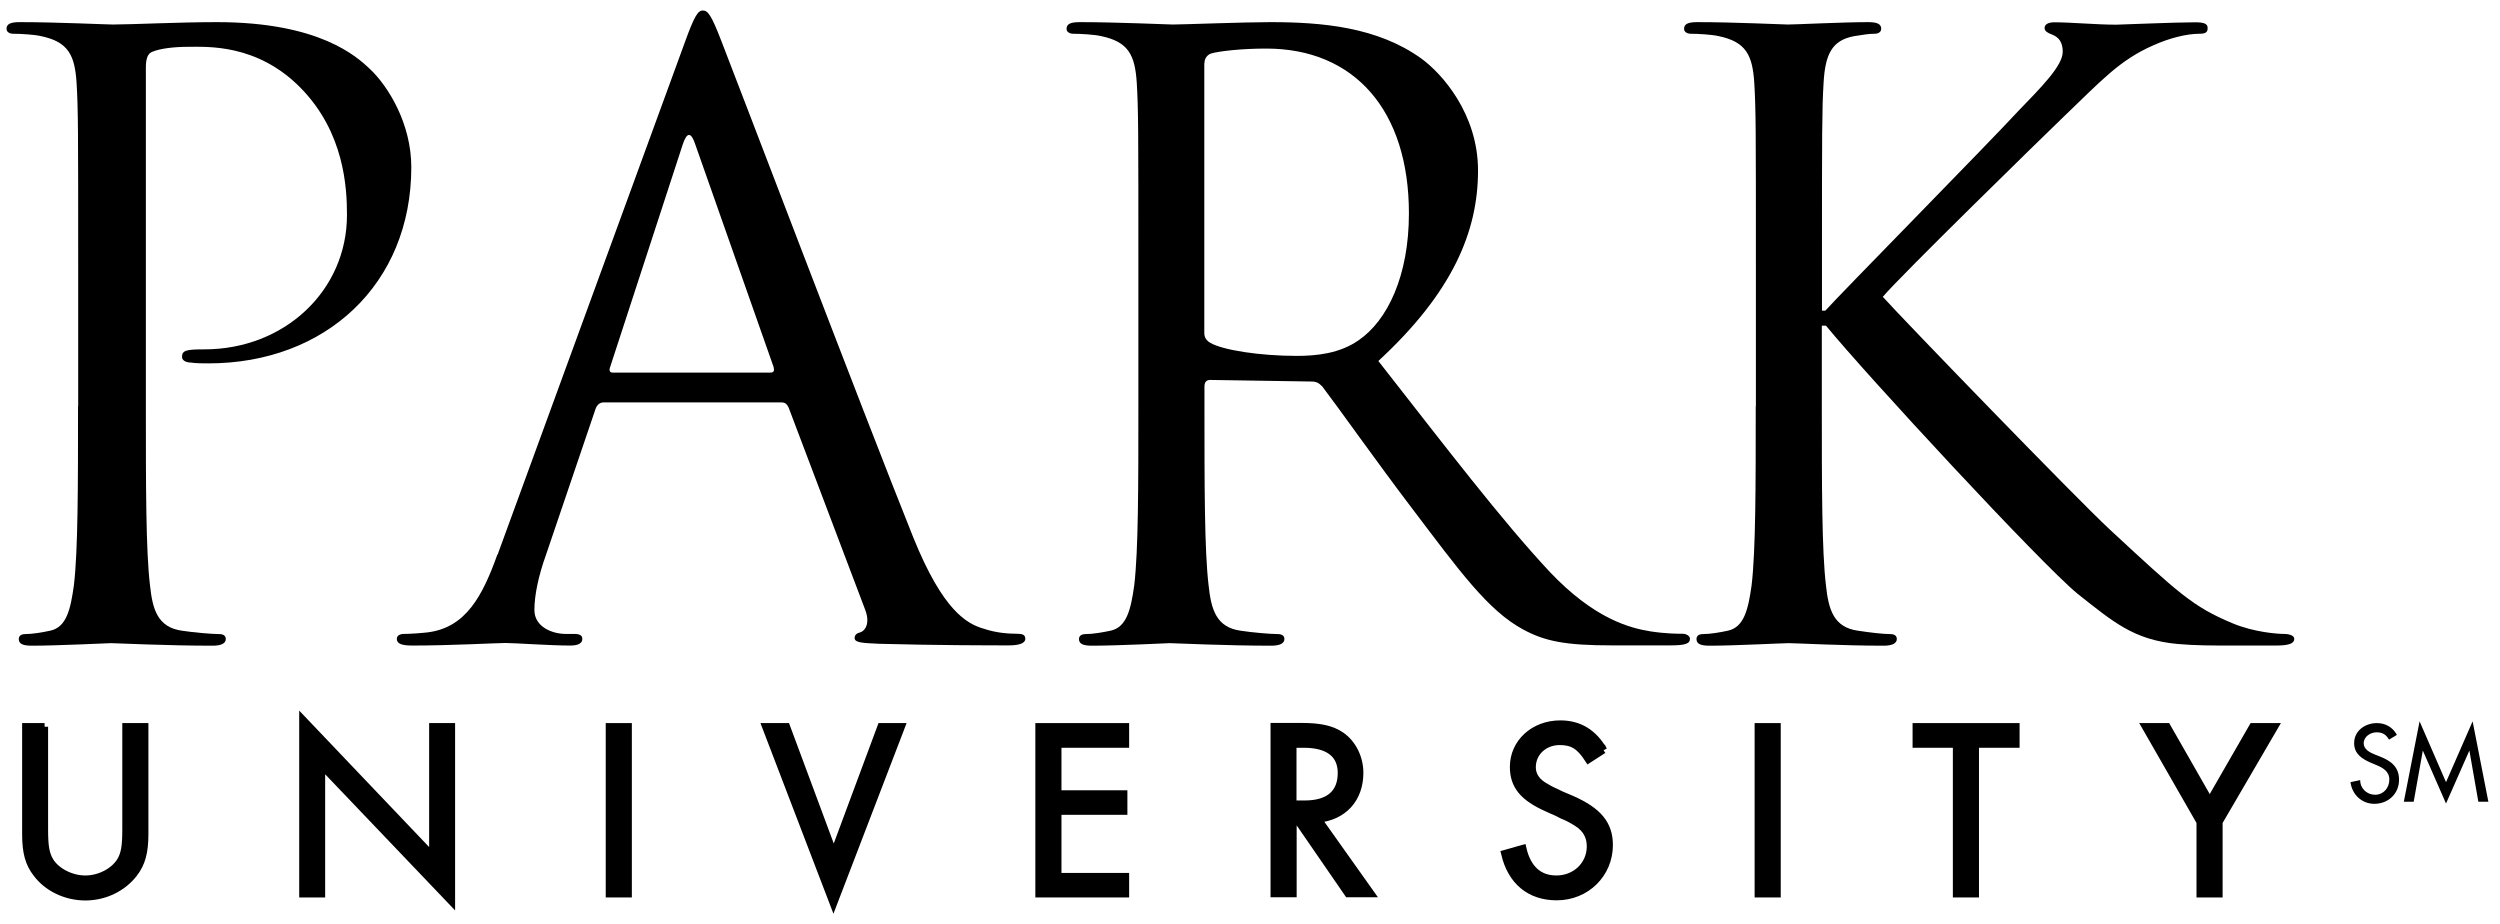 <?xml version="1.0" encoding="UTF-8"?> <svg xmlns="http://www.w3.org/2000/svg" width="157" height="58" viewBox="0 0 157 58" fill="none"><g clip-path="url(#clip0_255_12982)"><path fill-rule="evenodd" clip-rule="evenodd" d="M4.9 25.52C4.9 30.49 4.9 34.58 4.64 36.76C4.43 38.26 4.18 39.4 3.14 39.61C2.67 39.71 2.05 39.82 1.59 39.82C1.28 39.82 1.18 39.97 1.18 40.13C1.18 40.44 1.44 40.55 2.01 40.55C3.56 40.55 6.82 40.39 6.98 40.39C7.24 40.39 10.5 40.55 13.35 40.55C13.92 40.55 14.18 40.39 14.18 40.13C14.18 39.97 14.08 39.82 13.77 39.82C13.3 39.82 12.16 39.72 11.44 39.61C9.89 39.4 9.58 38.26 9.42 36.76C9.16 34.59 9.16 30.49 9.16 25.52V4.24C9.16 3.72 9.26 3.36 9.57 3.25C10.04 3.05 10.92 2.94 11.8 2.94C12.99 2.94 16.15 2.73 18.89 5.53C21.63 8.33 21.79 11.8 21.79 13.5C21.79 18.26 17.86 21.94 12.83 21.94C11.74 21.94 11.43 21.99 11.43 22.41C11.43 22.67 11.74 22.77 12 22.77C12.26 22.82 12.83 22.82 13.09 22.82C20.44 22.82 25.83 17.85 25.83 10.5C25.83 7.76 24.38 5.42 23.24 4.34C22.41 3.56 20.08 1.39 13.61 1.39C11.23 1.39 8.22 1.54 7.09 1.54C6.68 1.54 3.57 1.39 1.24 1.39C0.67 1.39 0.41 1.5 0.41 1.81C0.41 2.02 0.62 2.12 0.82 2.12C1.29 2.12 2.17 2.17 2.58 2.27C4.29 2.63 4.7 3.46 4.81 5.22C4.91 6.88 4.91 8.33 4.91 16.4V25.51L4.9 25.52Z" fill="black"></path><path fill-rule="evenodd" clip-rule="evenodd" d="M31.23 34.84C30.3 37.43 29.26 39.4 26.88 39.71C26.47 39.76 25.74 39.81 25.38 39.81C25.12 39.81 24.92 39.91 24.92 40.12C24.92 40.43 25.23 40.54 25.9 40.54C28.33 40.54 31.18 40.38 31.75 40.38C32.32 40.38 34.55 40.54 35.79 40.54C36.25 40.54 36.57 40.44 36.57 40.12C36.57 39.91 36.42 39.81 36.05 39.81H35.53C34.65 39.81 33.56 39.35 33.56 38.31C33.56 37.38 33.82 36.14 34.29 34.84L37.4 25.68C37.5 25.42 37.66 25.27 37.92 25.27H49.05C49.31 25.27 49.41 25.37 49.52 25.58L54.34 38.31C54.65 39.14 54.34 39.61 54.03 39.71C53.82 39.76 53.67 39.86 53.67 40.07C53.67 40.38 54.24 40.38 55.22 40.43C58.79 40.53 62.57 40.53 63.35 40.53C63.92 40.53 64.39 40.43 64.39 40.11C64.39 39.85 64.18 39.8 63.87 39.8C63.35 39.8 62.57 39.75 61.8 39.49C60.71 39.18 59.21 38.35 57.35 33.74C54.19 25.87 46.06 4.49 45.28 2.52C44.66 0.92 44.45 0.66 44.14 0.66C43.83 0.66 43.62 0.97 43 2.68L31.25 34.83L31.23 34.84ZM38.48 23.4C38.32 23.4 38.22 23.3 38.32 23.04L42.88 9.06C43.14 8.28 43.4 8.28 43.66 9.06L48.58 23.04C48.63 23.25 48.63 23.4 48.37 23.4H38.48Z" fill="black"></path><path fill-rule="evenodd" clip-rule="evenodd" d="M71.49 25.52C71.49 30.49 71.49 34.58 71.23 36.76C71.02 38.26 70.76 39.4 69.73 39.61C69.26 39.71 68.64 39.82 68.18 39.82C67.87 39.82 67.76 39.97 67.76 40.13C67.76 40.44 68.02 40.55 68.59 40.55C70.14 40.55 73.41 40.39 73.46 40.39C73.72 40.39 76.98 40.55 79.83 40.55C80.4 40.55 80.66 40.39 80.66 40.13C80.66 39.97 80.56 39.82 80.25 39.82C79.78 39.82 78.64 39.72 77.92 39.61C76.37 39.4 76.06 38.26 75.9 36.76C75.64 34.59 75.64 30.49 75.64 25.52V24.28C75.64 24.02 75.74 23.86 76 23.86L82.37 23.96C82.68 23.96 82.83 24.06 83.04 24.27C84.07 25.62 86.51 29.08 88.68 31.93C91.63 35.82 93.44 38.35 95.67 39.54C97.02 40.27 98.31 40.53 101.21 40.53H104.89C105.82 40.53 106.13 40.43 106.13 40.11C106.13 39.95 105.92 39.8 105.67 39.8C105.36 39.8 104.63 39.8 103.65 39.65C102.35 39.44 100.13 38.87 97.33 35.92C94.33 32.71 90.81 28.1 86.56 22.67C91.22 18.37 92.82 14.54 92.82 10.71C92.82 7.14 90.54 4.6 89.25 3.67C86.51 1.7 83.04 1.39 79.77 1.39C78.16 1.39 74.23 1.54 73.66 1.54C73.4 1.54 70.14 1.39 67.81 1.39C67.24 1.39 66.98 1.5 66.98 1.81C66.98 2.02 67.19 2.12 67.4 2.12C67.86 2.12 68.75 2.17 69.16 2.27C70.87 2.63 71.28 3.46 71.39 5.22C71.49 6.88 71.49 8.33 71.49 16.4V25.51V25.52ZM75.64 3.98C75.64 3.67 75.8 3.46 76.05 3.36C76.57 3.21 77.97 3.05 79.52 3.05C85.06 3.05 88.48 6.93 88.48 13.4C88.48 17.33 87.13 20.13 85.32 21.37C84.13 22.2 82.68 22.35 81.43 22.35C79.15 22.35 76.77 21.99 75.99 21.52C75.73 21.36 75.63 21.16 75.63 20.9V3.97L75.64 3.98Z" fill="black"></path><path fill-rule="evenodd" clip-rule="evenodd" d="M110.26 25.52C110.26 30.49 110.26 34.58 110 36.76C109.79 38.26 109.53 39.4 108.5 39.61C108.04 39.71 107.41 39.82 106.95 39.82C106.64 39.82 106.54 39.97 106.54 40.13C106.54 40.44 106.8 40.55 107.37 40.55C108.92 40.55 111.92 40.39 112.34 40.39C112.76 40.39 115.76 40.55 118.29 40.55C118.86 40.55 119.12 40.39 119.12 40.13C119.12 39.97 119.02 39.82 118.71 39.82C118.24 39.82 117.42 39.72 116.69 39.61C115.14 39.4 114.83 38.26 114.67 36.76C114.41 34.59 114.41 30.49 114.41 25.52V20.45H114.67C117.16 23.5 128.13 35.36 130.46 37.28C132.69 39.04 133.98 40.18 136.73 40.44C137.87 40.54 138.85 40.54 140.3 40.54H142.94C143.82 40.54 144.08 40.38 144.08 40.12C144.08 39.91 143.77 39.81 143.41 39.81C143.05 39.81 141.55 39.71 140.2 39.14C137.71 38.1 136.83 37.27 132.48 33.24C130.36 31.27 119.59 20.14 118.24 18.64C119.33 17.34 128.34 8.54 129.63 7.3C131.96 5.07 133.1 3.78 135.22 2.85C136.26 2.38 137.34 2.12 138.12 2.12C138.53 2.12 138.64 2.02 138.64 1.76C138.64 1.5 138.43 1.4 137.87 1.4C136.57 1.4 133.16 1.55 132.9 1.55C131.66 1.55 130.05 1.4 129.02 1.4C128.66 1.4 128.4 1.51 128.4 1.76C128.4 1.97 128.61 2.07 128.87 2.17C129.28 2.33 129.54 2.64 129.54 3.25C129.54 4.13 128.19 5.48 126.74 6.98C124.88 9 115.5 18.53 114.63 19.51H114.42V16.4C114.42 8.32 114.42 6.87 114.52 5.22C114.62 3.41 115.04 2.53 116.44 2.27C117.06 2.17 117.37 2.12 117.73 2.12C117.94 2.12 118.14 2.02 118.14 1.81C118.14 1.5 117.88 1.39 117.31 1.39C115.76 1.39 112.75 1.54 112.29 1.54C111.98 1.54 108.93 1.39 106.59 1.39C106.02 1.39 105.76 1.5 105.76 1.81C105.76 2.02 105.97 2.12 106.18 2.12C106.64 2.12 107.52 2.17 107.94 2.27C109.65 2.63 110.06 3.46 110.17 5.22C110.27 6.88 110.27 8.33 110.27 16.4V25.51L110.26 25.52Z" fill="black"></path><path fill-rule="evenodd" clip-rule="evenodd" d="M2.8 45.64H1.62V52.39C1.62 53.54 1.81 54.23 2.31 54.87C2.99 55.77 4.15 56.32 5.36 56.32C6.57 56.32 7.7 55.77 8.4 54.87C8.9 54.23 9.09 53.52 9.09 52.39V45.64H7.91V52.07C7.91 53.16 7.83 53.63 7.56 54.08C7.15 54.74 6.25 55.21 5.36 55.21C4.47 55.21 3.55 54.74 3.14 54.08C2.87 53.62 2.79 53.15 2.79 52.07V45.64H2.8Z" fill="black"></path><path d="M2.8 45.64H1.62V52.39C1.62 53.54 1.81 54.23 2.31 54.87C2.99 55.77 4.15 56.32 5.36 56.32C6.57 56.32 7.7 55.77 8.4 54.87C8.9 54.23 9.09 53.52 9.09 52.39V45.64H7.91V52.07C7.91 53.16 7.83 53.63 7.56 54.08C7.15 54.74 6.25 55.21 5.36 55.21C4.47 55.21 3.55 54.74 3.14 54.08C2.87 53.62 2.79 53.15 2.79 52.07V45.64H2.8Z" stroke="black" stroke-width="0.46" stroke-miterlimit="3.86"></path><path fill-rule="evenodd" clip-rule="evenodd" d="M19.02 56.13H20.19V48.05L28.35 56.6V45.64H27.18V53.77L19.02 45.2V56.13Z" fill="black"></path><path d="M19.02 56.13H20.19V48.05L28.35 56.6V45.64H27.18V53.77L19.02 45.2V56.13Z" stroke="black" stroke-width="0.46" stroke-miterlimit="3.86"></path><path d="M39.45 45.64H38.27V56.13H39.45V45.64Z" fill="black"></path><path d="M39.45 45.64H38.27V56.13H39.45V45.64Z" stroke="black" stroke-width="0.46" stroke-miterlimit="3.86"></path><path fill-rule="evenodd" clip-rule="evenodd" d="M49.39 45.64H48.09L52.34 56.74L56.6 45.64H55.33L52.36 53.63L49.39 45.64Z" fill="black"></path><path d="M49.39 45.64H48.09L52.34 56.74L56.6 45.64H55.33L52.36 53.63L49.39 45.64Z" stroke="black" stroke-width="0.46" stroke-miterlimit="3.86"></path><path fill-rule="evenodd" clip-rule="evenodd" d="M70.68 46.73V45.64H65.25V56.13H70.68V55.05H66.43V50.94H70.57V49.86H66.43V46.73H70.68Z" fill="black"></path><path d="M70.68 46.73V45.64H65.25V56.13H70.68V55.05H66.43V50.94H70.57V49.86H66.43V46.73H70.68Z" stroke="black" stroke-width="0.46" stroke-miterlimit="3.86"></path><path fill-rule="evenodd" clip-rule="evenodd" d="M82.75 51.44C84.37 51.28 85.39 50.17 85.39 48.53C85.39 47.59 84.94 46.69 84.23 46.2C83.63 45.79 82.91 45.63 81.72 45.63H80.02V56.12H81.2V51.53H81.5L84.66 56.12H86.09L82.76 51.43L82.75 51.44ZM81.19 50.5V46.73H81.88C83.42 46.73 84.24 47.36 84.24 48.54C84.24 49.83 83.44 50.5 81.93 50.5H81.19Z" fill="black"></path><path d="M82.75 51.44C84.37 51.28 85.39 50.17 85.39 48.53C85.39 47.59 84.94 46.69 84.23 46.2C83.63 45.79 82.91 45.63 81.72 45.63H80.02V56.12H81.2V51.53H81.5L84.66 56.12H86.09L82.76 51.43L82.75 51.44ZM81.19 50.5V46.73H81.88C83.42 46.73 84.24 47.36 84.24 48.54C84.24 49.83 83.44 50.5 81.93 50.5H81.19Z" stroke="black" stroke-width="0.46" stroke-miterlimit="3.86"></path><path fill-rule="evenodd" clip-rule="evenodd" d="M100.7 47.11C100.07 46.02 99.17 45.47 97.99 45.47C96.32 45.47 95.05 46.64 95.05 48.16C95.05 49.34 95.66 50.08 97.17 50.75L97.48 50.89L97.8 51.03L98.11 51.19C98.46 51.33 98.75 51.49 99.02 51.66C99.6 52.02 99.88 52.51 99.88 53.15C99.88 54.31 98.95 55.21 97.74 55.21C96.64 55.21 95.92 54.55 95.63 53.29L94.5 53.61C94.91 55.34 96.07 56.31 97.76 56.31C99.62 56.31 101.06 54.88 101.06 53.07C101.06 51.76 100.37 50.93 98.69 50.19L98.36 50.05L98.03 49.91L97.7 49.75C97.4 49.62 97.13 49.47 96.88 49.31C96.44 49.01 96.22 48.64 96.22 48.18C96.22 47.25 96.98 46.56 97.95 46.56C98.77 46.56 99.22 46.85 99.76 47.69L100.69 47.09L100.7 47.11Z" fill="black"></path><path d="M100.7 47.11C100.07 46.02 99.17 45.47 97.99 45.47C96.32 45.47 95.05 46.64 95.05 48.16C95.05 49.34 95.66 50.08 97.17 50.75L97.48 50.89L97.8 51.03L98.11 51.19C98.46 51.33 98.75 51.49 99.02 51.66C99.6 52.02 99.88 52.51 99.88 53.15C99.88 54.31 98.95 55.21 97.74 55.21C96.64 55.21 95.92 54.55 95.63 53.29L94.5 53.61C94.91 55.34 96.07 56.31 97.76 56.31C99.62 56.31 101.06 54.88 101.06 53.07C101.06 51.76 100.37 50.93 98.69 50.19L98.36 50.05L98.03 49.91L97.7 49.75C97.4 49.62 97.13 49.47 96.88 49.31C96.44 49.01 96.22 48.64 96.22 48.18C96.22 47.25 96.98 46.56 97.95 46.56C98.77 46.56 99.22 46.85 99.76 47.69L100.69 47.09L100.7 47.11Z" stroke="black" stroke-width="0.46" stroke-miterlimit="3.86"></path><path d="M111.6 45.64H110.42V56.13H111.6V45.64Z" fill="black"></path><path d="M111.6 45.64H110.42V56.13H111.6V45.64Z" stroke="black" stroke-width="0.46" stroke-miterlimit="3.86"></path><path fill-rule="evenodd" clip-rule="evenodd" d="M124.05 46.73H126.6V45.64H120.34V46.73H122.87V56.13H124.05V46.73Z" fill="black"></path><path d="M124.05 46.73H126.6V45.64H120.34V46.73H122.87V56.13H124.05V46.73Z" stroke="black" stroke-width="0.46" stroke-miterlimit="3.86"></path><path fill-rule="evenodd" clip-rule="evenodd" d="M138.17 51.62V56.13H139.35V51.62L142.84 45.64H141.47L138.77 50.33L136.09 45.64H134.74L138.17 51.62Z" fill="black"></path><path d="M138.17 51.62V56.13H139.35V51.62L142.84 45.64H141.47L138.77 50.33L136.09 45.64H134.74L138.17 51.62Z" stroke="black" stroke-width="0.46" stroke-miterlimit="3.86"></path><path fill-rule="evenodd" clip-rule="evenodd" d="M150.52 46.14C150.26 45.67 149.81 45.41 149.27 45.41C148.54 45.41 147.84 45.88 147.84 46.67C147.84 47.35 148.34 47.66 148.89 47.9L149.22 48.04C149.64 48.21 150.05 48.44 150.05 48.96C150.05 49.48 149.68 49.91 149.16 49.91C148.64 49.91 148.22 49.52 148.22 48.99L147.61 49.12C147.71 49.9 148.32 50.48 149.11 50.48C149.98 50.48 150.66 49.85 150.66 48.97C150.66 48.16 150.15 47.78 149.46 47.51L149.11 47.37C148.81 47.25 148.44 47.05 148.44 46.68C148.44 46.26 148.86 45.99 149.25 45.99C149.64 45.99 149.85 46.14 150.03 46.45L150.51 46.16L150.52 46.14Z" fill="black"></path><path fill-rule="evenodd" clip-rule="evenodd" d="M153.61 50.46L155.07 47.15H155.08L155.64 50.35H156.27L155.28 45.3L153.61 49.12L151.95 45.3L150.96 50.35H151.58L152.15 47.15H152.16L153.61 50.46Z" fill="black"></path></g><defs><clipPath id="clip0_255_12982"><rect width="157" height="58" fill="white"></rect></clipPath></defs></svg> 